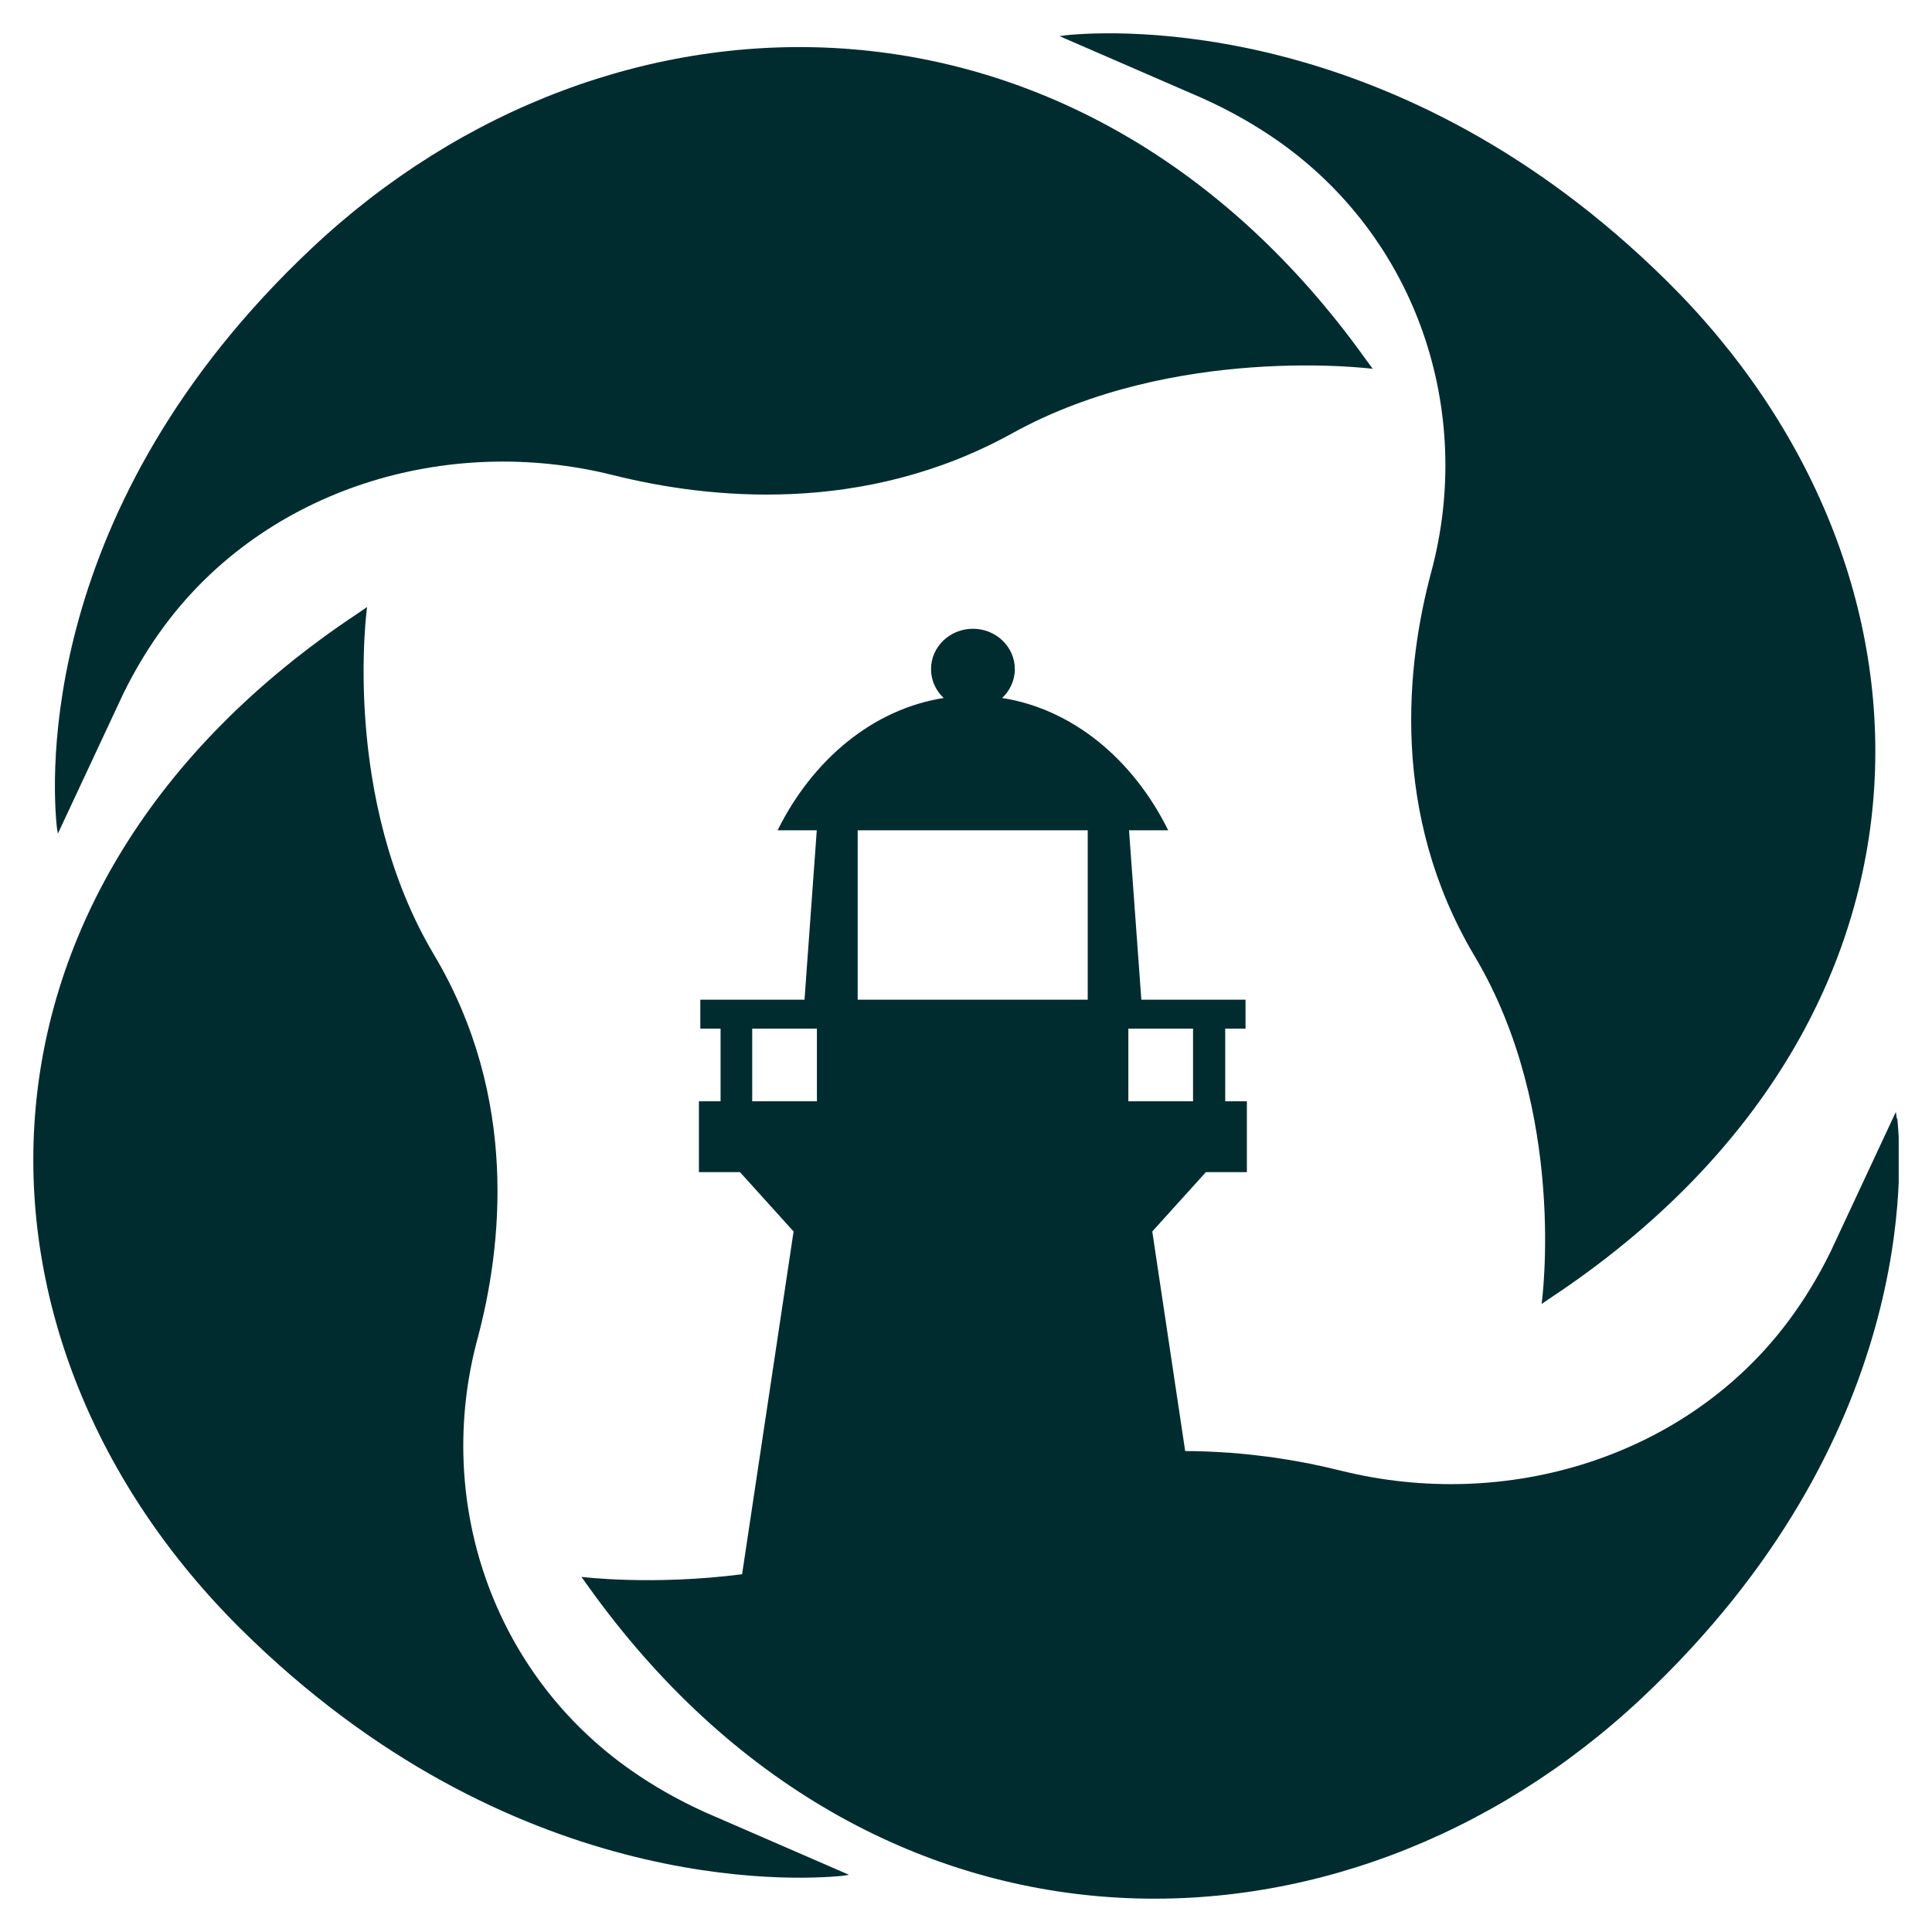 <svg width="29" height="29" viewBox="0 0 29 29" fill="none" xmlns="http://www.w3.org/2000/svg">
<g clip-path="url(#clip0_71_102)">
<path d="M18.081 1.489C18.479 1.67 18.838 1.876 19.16 2.099C21.265 3.562 22.135 6.161 21.484 8.584C21.113 9.963 20.858 12.206 22.135 14.353C23.533 16.702 23.144 19.551 23.14 19.573L23.286 19.474C29.488 15.354 29.41 8.557 25.02 4.218C20.99 0.233 16.729 0.457 16.008 0.528L15.905 0.543L15.999 0.584L18.083 1.489H18.081Z" fill="#012C2F"/>
<path d="M28.472 16.791L28.457 16.692L28.414 16.783L27.476 18.792C27.288 19.176 27.074 19.522 26.843 19.832C25.326 21.862 22.63 22.701 20.118 22.073C19.962 22.035 19.796 21.997 19.622 21.962C19.619 21.962 19.615 21.962 19.612 21.961C19.535 21.946 19.454 21.931 19.374 21.918C19.357 21.915 19.342 21.911 19.325 21.91C19.248 21.897 19.169 21.885 19.089 21.873C19.066 21.87 19.046 21.867 19.024 21.865C18.943 21.855 18.863 21.846 18.781 21.836C18.759 21.834 18.737 21.831 18.714 21.829C18.629 21.821 18.543 21.812 18.456 21.806C18.439 21.806 18.422 21.804 18.403 21.803C18.203 21.79 18 21.781 17.79 21.781L17.296 18.485L18.101 17.594H18.716V16.531H18.391V15.44H18.696V15.006H17.132L16.947 12.463H17.535C17.009 11.399 16.103 10.644 15.043 10.477C15.159 10.367 15.233 10.214 15.233 10.044C15.233 9.709 14.951 9.438 14.604 9.438C14.257 9.438 13.975 9.709 13.975 10.044C13.975 10.214 14.048 10.367 14.165 10.477C13.105 10.644 12.199 11.399 11.672 12.463H12.26L12.076 15.006H10.512V15.44H10.816V16.531H10.491V17.594H11.107L11.912 18.485L11.139 23.63C9.784 23.803 8.739 23.67 8.728 23.67L8.828 23.81C13.101 29.791 20.15 29.715 24.65 25.483C28.785 21.593 28.552 17.486 28.479 16.791H28.472ZM16.937 15.44H17.908V16.531H16.937V15.44ZM12.874 12.463H16.327V15.006H12.874V12.463ZM11.291 16.531V15.44H12.262V16.531H11.291Z" fill="#012C2F"/>
<path d="M10.569 27.196C10.171 27.015 9.812 26.809 9.491 26.586C7.385 25.123 6.515 22.524 7.166 20.101C7.537 18.722 7.792 16.479 6.515 14.332C5.117 11.983 5.507 9.134 5.51 9.112L5.365 9.211C-0.838 13.33 -0.761 20.126 3.628 24.465C7.662 28.452 11.921 28.228 12.643 28.157L12.745 28.142L12.651 28.101L10.568 27.196H10.569Z" fill="#012C2F"/>
<path d="M0.869 12.514L0.911 12.423L1.85 10.414C2.038 10.03 2.251 9.684 2.482 9.375C4 7.344 6.695 6.505 9.208 7.133C10.638 7.491 12.965 7.736 15.192 6.505C17.627 5.157 20.582 5.533 20.605 5.536L20.502 5.396C16.231 -0.583 9.18 -0.509 4.682 3.723C0.547 7.613 0.78 11.72 0.853 12.415L0.869 12.514Z" fill="#012C2F"/>
</g>
<defs>
<clipPath id="clip0_71_102">
<rect width="28" height="28" fill="white" transform="translate(0.5 0.5)"/>
</clipPath>
</defs>
</svg>
